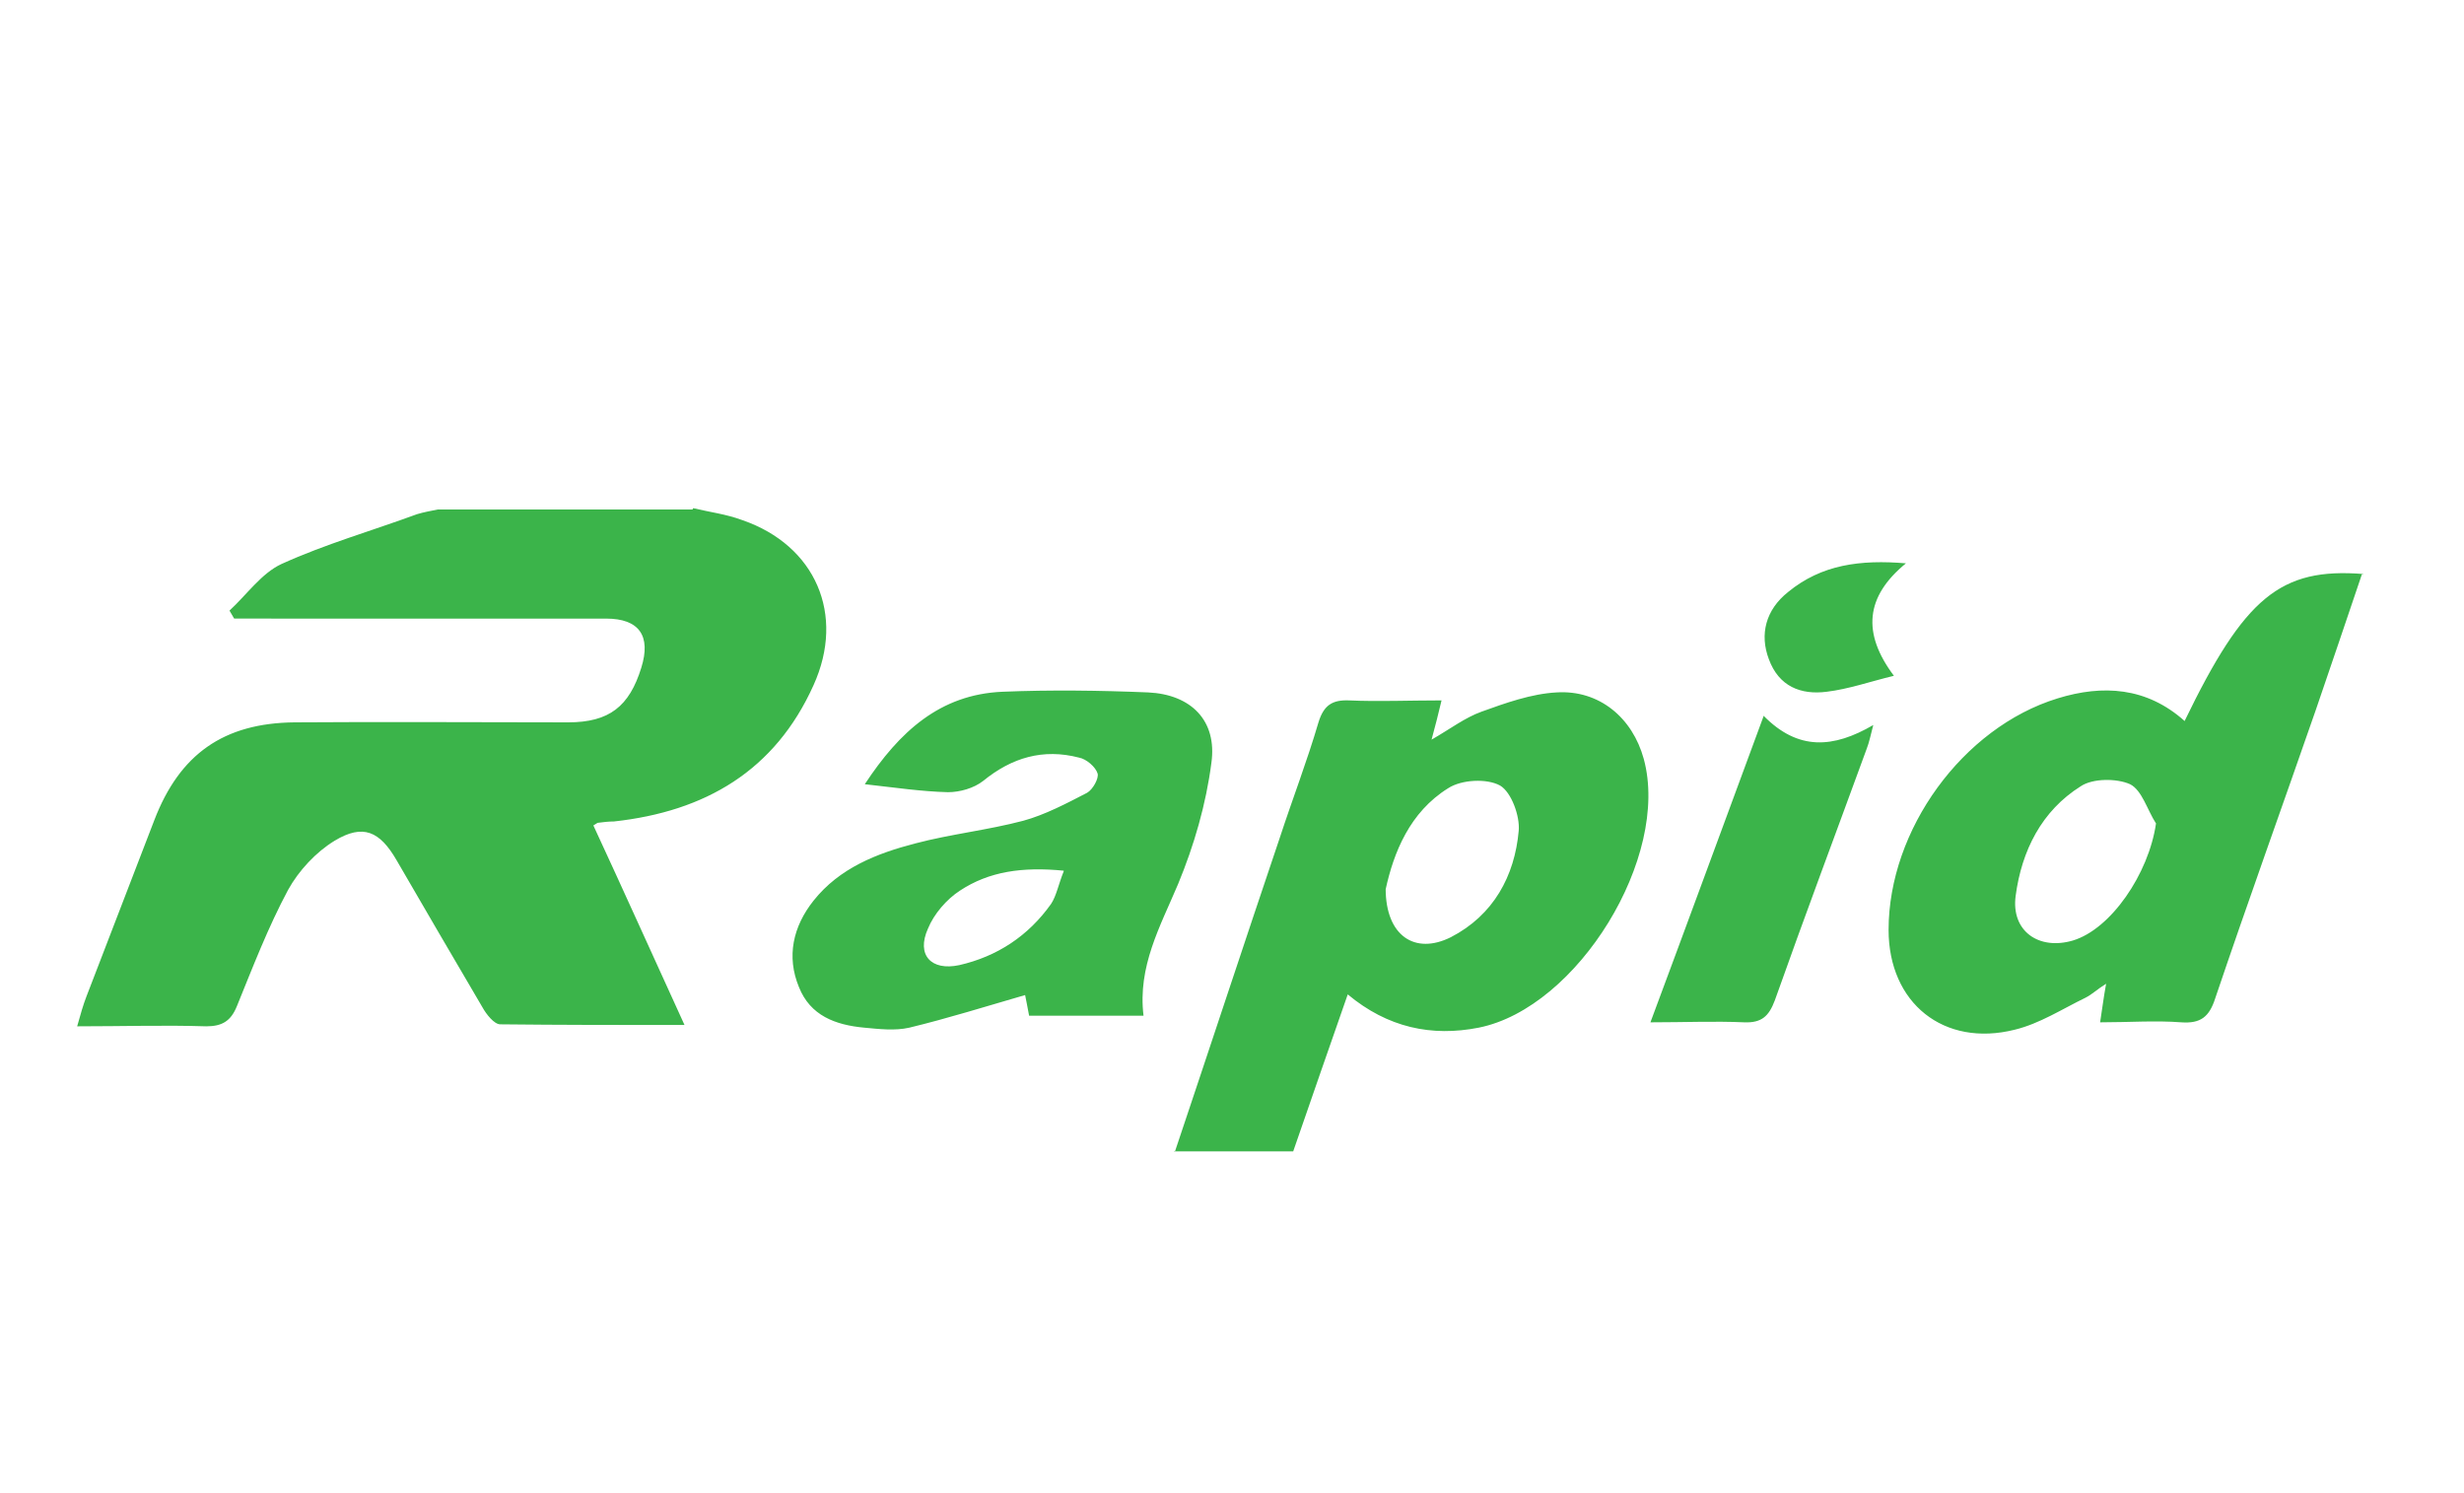 <svg xmlns="http://www.w3.org/2000/svg" viewBox="0 0 370.4 224.4"><g fill="#3bb44a"><path d="M104.2 76.4c2.5.6 5 .9 7.4 1.8 11 3.8 15.5 14.2 10.7 24.8-5.8 12.9-16.3 19-30 20.5-.8 0-1.6.1-2.4.2-.1 0-.2.1-.7.4 4.5 9.7 8.9 19.5 13.7 30-9.6 0-18.6 0-27.7-.1-.9 0-2.1-1.5-2.7-2.6-4.3-7.3-8.6-14.7-12.9-22.1-2.5-4.3-5-5.5-9.3-2.9-2.8 1.7-5.4 4.5-7 7.4-3 5.6-5.3 11.6-7.7 17.5-.9 2.2-2.2 3-4.6 3-6.2-.2-12.4 0-19.4 0 .5-1.8.9-3.2 1.4-4.5 3.4-8.8 6.8-17.7 10.2-26.5 3.8-9.9 10.4-14.6 21.1-14.7 13.7-.1 27.4 0 41.1 0 6.2 0 9.2-2.4 11-8.2 1.5-4.8-.3-7.4-5.3-7.4H35.2c-.2-.4-.5-.8-.7-1.2 2.6-2.4 4.8-5.6 7.8-7 6.6-3 13.6-5 20.4-7.5 1-.3 2.1-.5 3.1-.7h38.3zM176.6 173.2c5.3-15.8 10.5-31.6 15.8-47.3 1.9-5.8 4.1-11.5 5.8-17.3.8-2.6 2.1-3.4 4.6-3.3 4.4.2 8.9 0 13.9 0-.5 2.1-.9 3.7-1.5 5.9 2.8-1.6 5-3.3 7.5-4.2 3.6-1.3 7.5-2.7 11.3-2.9 6.4-.4 11.4 3.8 13.1 10 4 14.7-9.9 37.4-24.8 40.4-7.1 1.4-13.7 0-19.7-5-2.8 8-5.5 15.8-8.2 23.6h-17.9zm31.7-39.6c0 7.1 4.4 10 9.8 7.3 6.4-3.3 9.6-9.2 10.2-16 .2-2.2-1.1-5.8-2.8-6.8-2-1.1-5.8-.9-7.8.4-5.8 3.6-8.2 9.7-9.4 15.2zM355.1 86.2c-2.4 7.1-4.7 13.9-7 20.6-5 14.4-10.2 28.8-15.1 43.3-.9 2.8-2.2 3.8-5.1 3.6-3.9-.3-7.8 0-12.2 0 .3-1.9.5-3.6.9-5.8-1.3.8-2.1 1.6-3.1 2.1-3.5 1.7-6.9 3.9-10.6 4.8-10.7 2.7-19-4-19-15 0-15 11.1-30.4 25.4-34.8 6.8-2.1 13.4-1.7 19.1 3.4 9-18.6 14.4-23.1 26.9-22.1zm-31 37.6c-1.3-2-2.1-5-3.9-5.9-2-.9-5.6-.9-7.4.3-5.9 3.7-8.9 9.7-9.8 16.5-.7 5.3 3.5 8.2 8.6 6.7 5.7-1.7 11.4-10 12.5-17.6zM130 117.9c5.2-7.9 11.3-13.5 20.7-13.9 7.3-.3 14.6-.2 21.9.1 6.4.3 10.4 4.2 9.5 10.6-.8 6.2-2.6 12.4-5 18.2-2.7 6.4-6.1 12.4-5.2 19.8h-17.2c-.2-1.2-.5-2.5-.6-3.1-5.9 1.7-11.6 3.5-17.4 4.9-2.2.5-4.6.2-6.8 0-4.3-.4-8.1-1.8-9.8-6.1-1.9-4.6-.9-9.1 2.2-13 3.9-4.9 9.5-7.1 15.3-8.6 5.3-1.4 10.9-2 16.2-3.4 3.3-.9 6.5-2.6 9.6-4.2.9-.5 1.8-2.2 1.6-2.9-.3-1-1.7-2.2-2.8-2.4-5.4-1.4-10.1 0-14.4 3.5-1.4 1.1-3.5 1.7-5.3 1.7-4-.1-8-.7-12.5-1.2zm29.9 13c-6.2-.6-11.2.1-15.6 3-2 1.3-3.9 3.5-4.8 5.7-1.8 4 .5 6.4 4.7 5.5 5.7-1.3 10.4-4.4 13.8-9.2.8-1.2 1.1-2.9 1.9-4.9zM265.1 107.6c5.2 5.3 10.5 4.9 16.5 1.4-.4 1.5-.6 2.6-1 3.6-4.6 12.6-9.3 25.1-13.8 37.8-.9 2.4-2 3.4-4.6 3.3-4.5-.2-8.9 0-14.1 0 5.7-15.3 11.2-30.3 17-46zM286.5 84.7c-6.1 5-6.6 10.5-1.8 16.9-3.7.9-6.8 2-10.1 2.4-3.9.5-7.2-.8-8.7-4.9-1.4-3.7-.5-7.4 2.9-10.1 5-4.1 10.8-4.9 17.8-4.3z"/></g></svg>